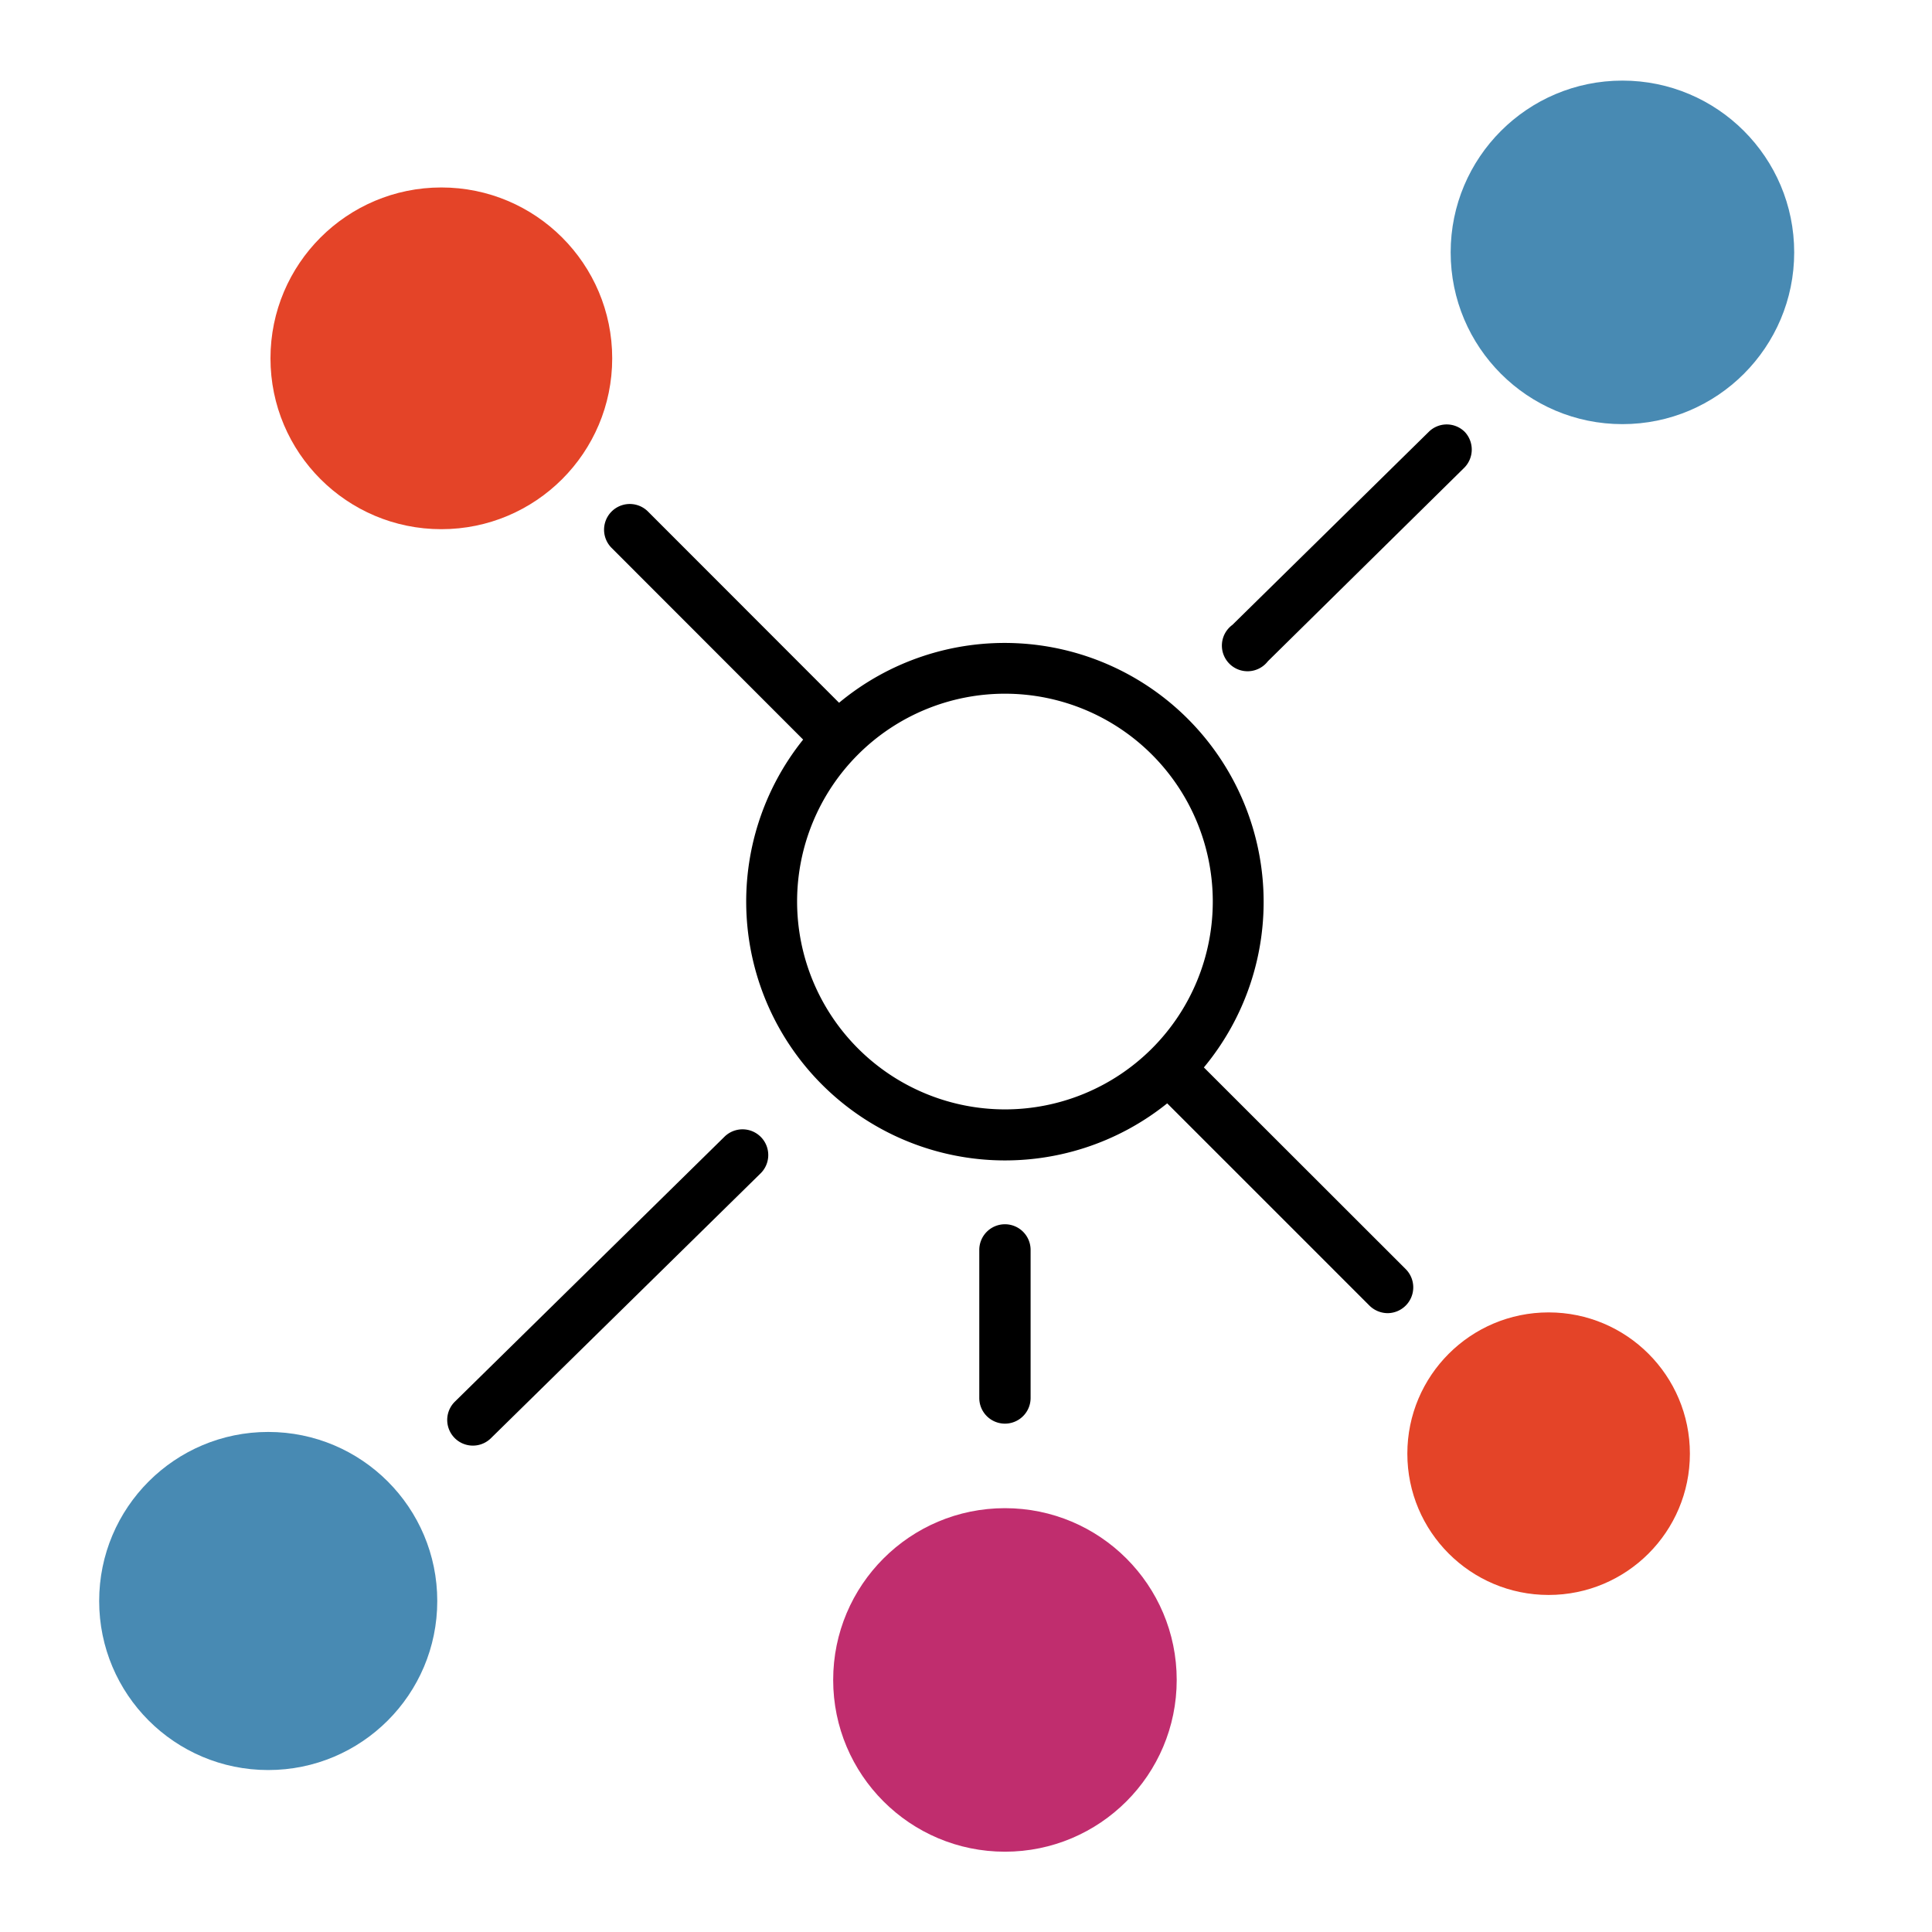 <svg id="Layer_1" data-name="Layer 1" xmlns="http://www.w3.org/2000/svg" viewBox="0 0 128 128"><defs><style>.cls-1{fill:#488ab3;}.cls-2{fill:#c02d6e;}.cls-3{fill:#e44428;}</style></defs><path d="M48,75.31,30.14,92.86a1.7,1.7,0,1,0,2.38,2.43L50.39,77.74A1.7,1.7,0,0,0,48,75.31Z"/><path d="M97.05,28.62a1.69,1.69,0,0,0-2.4,0l-13,12.78A1.7,1.7,0,1,0,84,43.81L97,31A1.71,1.71,0,0,0,97.05,28.62Z"/><path d="M79.76,70.72A17.16,17.16,0,0,0,55.59,46.56L42.93,33.89a1.7,1.7,0,0,0-2.41,2.41L53.21,49A17.15,17.15,0,0,0,77.33,73.1l13.4,13.4a1.73,1.73,0,0,0,1.21.5,1.71,1.71,0,0,0,1.2-2.91Zm-26.95-11A13.77,13.77,0,1,1,66.58,73.5,13.78,13.78,0,0,1,52.81,59.74Z"/><path d="M66.58,81.11a1.7,1.7,0,0,0-1.7,1.7v9.81a1.7,1.7,0,1,0,3.4,0V82.81A1.7,1.7,0,0,0,66.58,81.11Z"/><circle class="cls-1" cx="107.49" cy="16.72" r="11.38"/><circle class="cls-2" cx="66.58" cy="111.3" r="11.38"/><circle class="cls-3" cx="102.6" cy="96.31" r="9.36"/><circle class="cls-3" cx="29.24" cy="23.74" r="11.32"/><circle class="cls-1" cx="17.77" cy="106.07" r="11.2"/></svg>